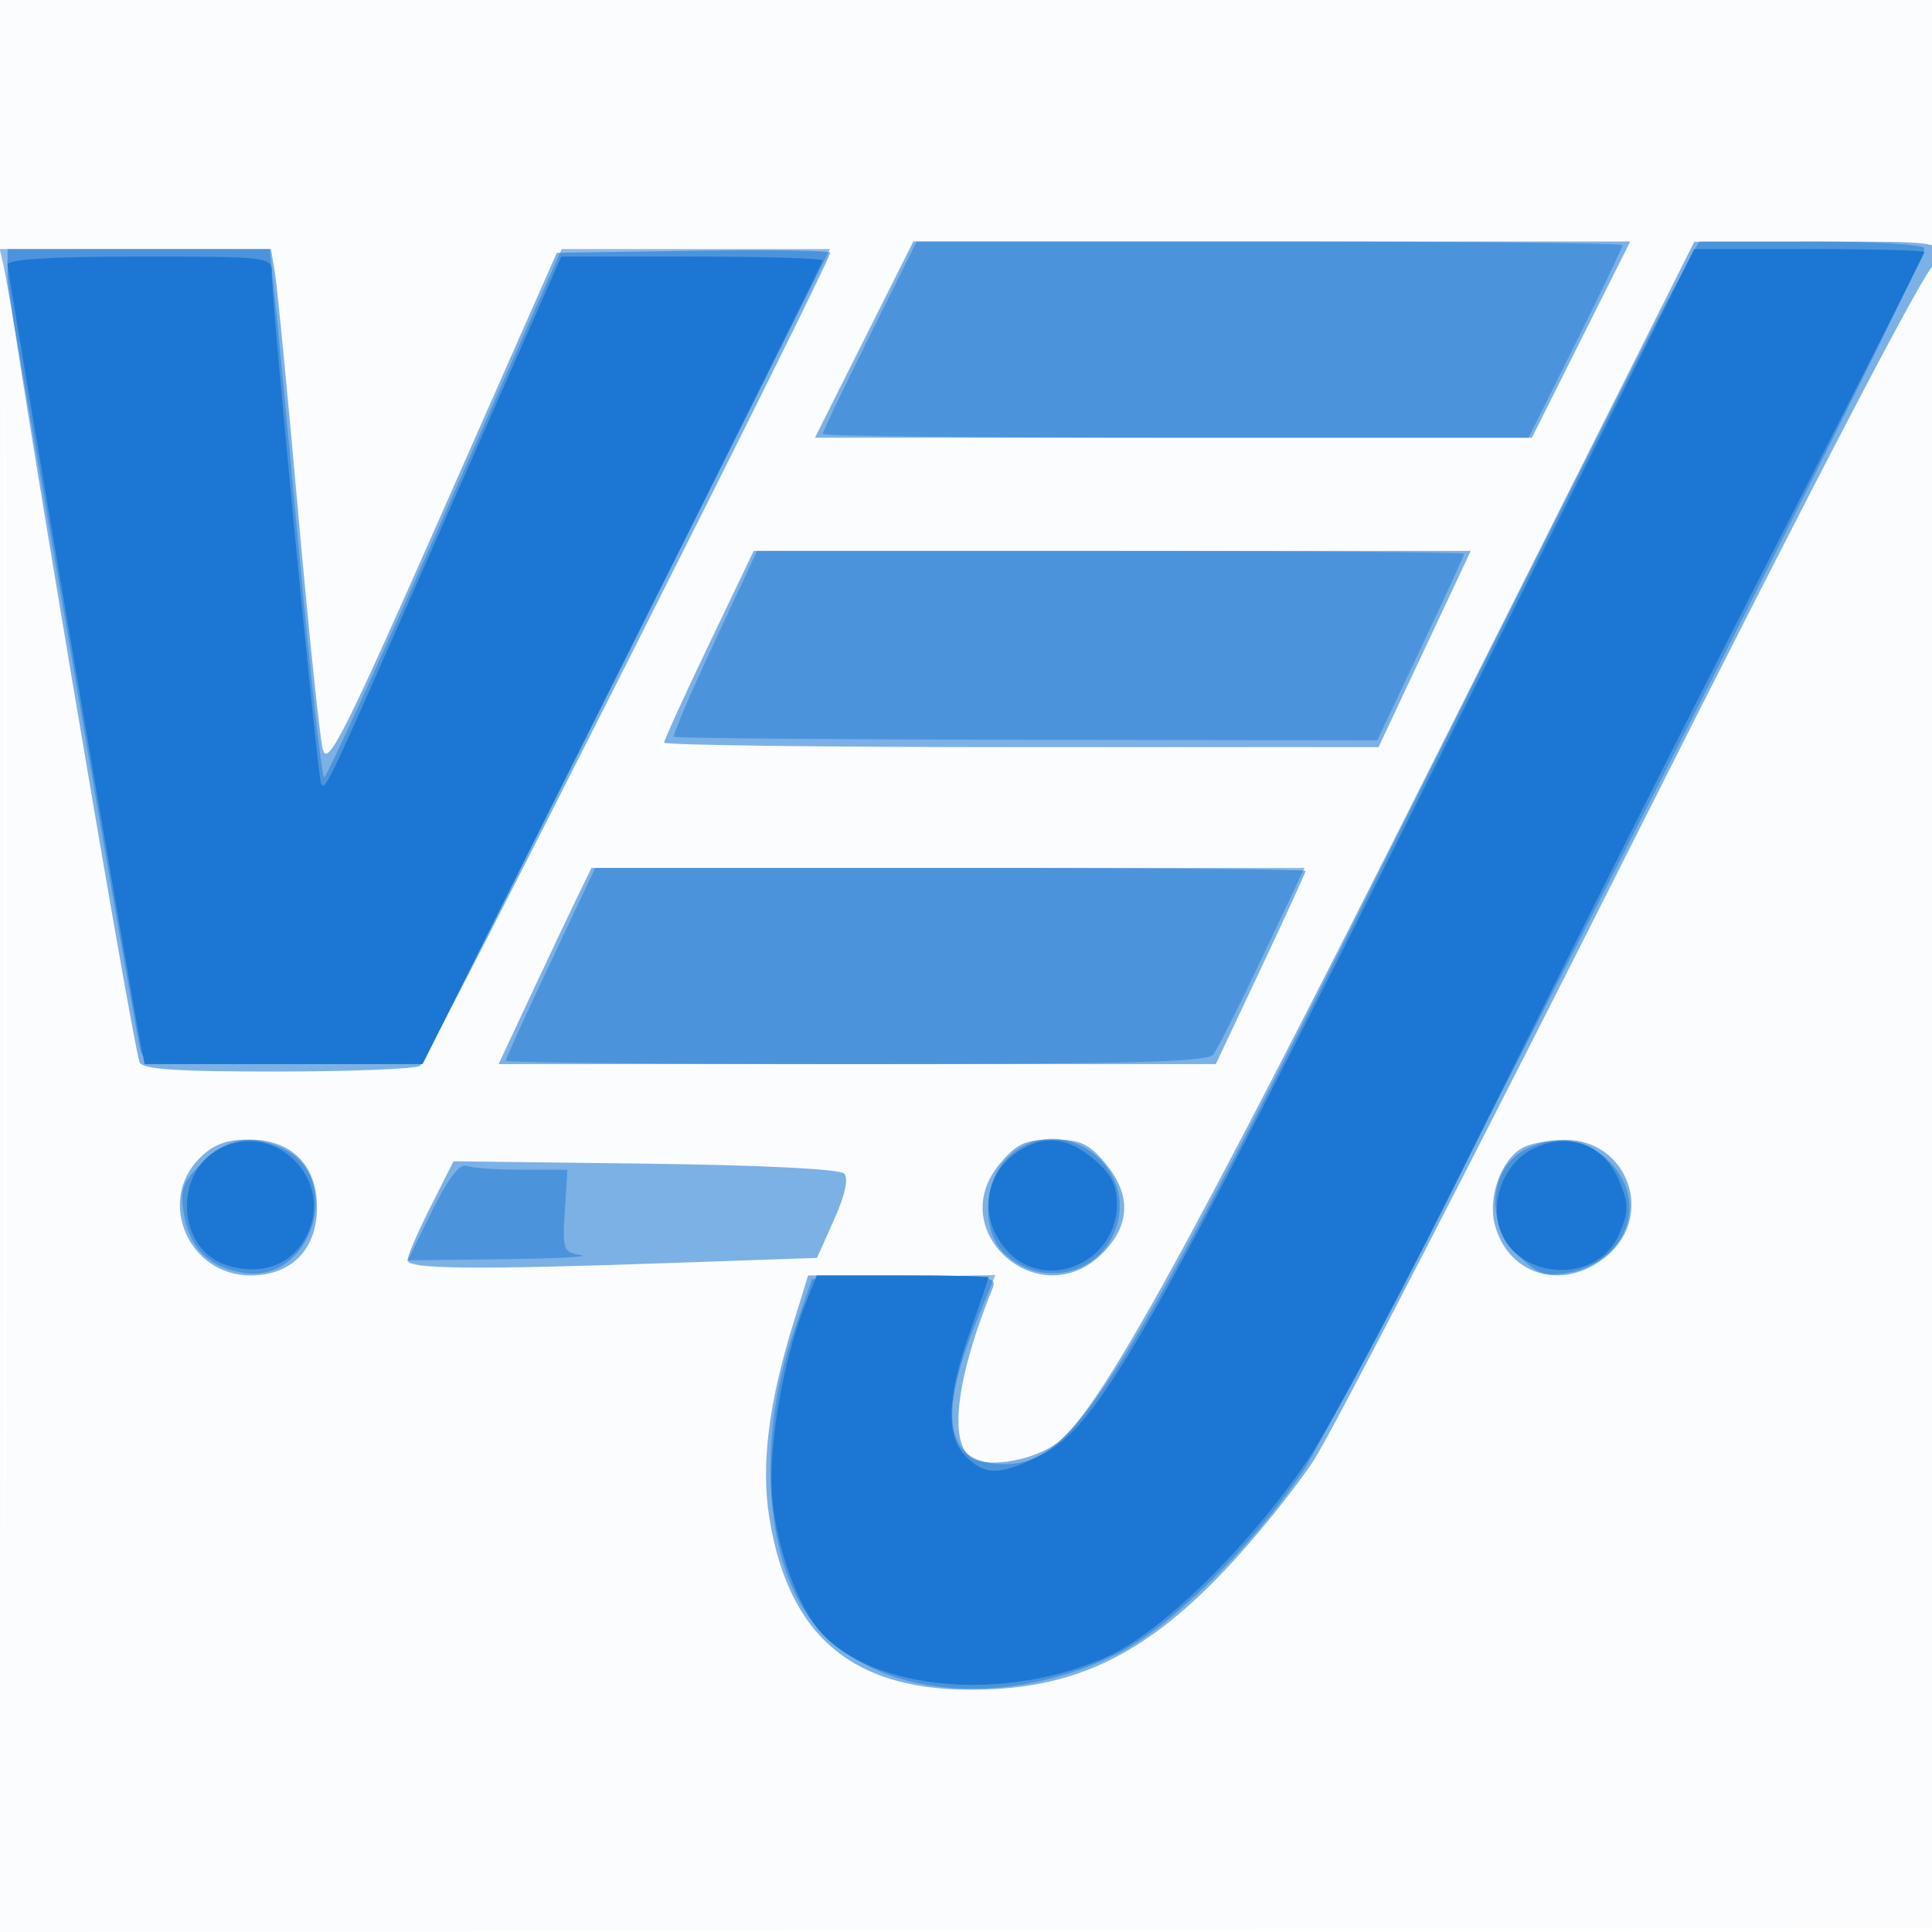 <svg xmlns="http://www.w3.org/2000/svg" width="256" height="256"><path fill="#1976D2" fill-opacity=".016" fill-rule="evenodd" d="M0 128.004v128.004l128.25-.254 128.25-.254.254-127.75L257.008 0H0v128.004m.485.496c0 70.4.119 99.053.265 63.672.146-35.38.146-92.98 0-128C.604 29.153.485 58.1.485 128.5"/><path fill="#1976D2" fill-opacity=".562" fill-rule="evenodd" d="m114.5 45-6.514 13h95l6.514-13 6.514-13h-95L114.5 45m75.626 55.51c-33.33 66.396-44.958 87.368-50.43 90.954-3.472 2.275-9.332 3.083-11.188 1.543-2.8-2.324-1.664-10.765 2.996-22.257.654-1.611-.285-1.75-11.857-1.75H107.08l-2.035 6.589c-3.224 10.44-4.218 18.608-3.104 25.523 2.676 16.622 12.076 23.723 30.024 22.684 11.556-.669 20.239-5.142 30.139-15.525 4.075-4.274 9.464-10.921 11.976-14.771 2.513-3.85 21.838-41.305 42.945-83.233 23.882-47.439 38.674-75.767 39.161-75 .512.806.789.454.799-1.017.015-2.242-.04-2.25-16.235-2.232l-16.25.017-34.374 68.475M1 36.706c0 3.345 16.427 101.058 17.492 104.044.334.937 4.894 1.246 18.227 1.235 9.779-.009 18.29-.346 18.912-.75C56.63 140.586 110 34.812 110 33.481c0-.289-8.15-.403-18.111-.254l-18.111.273-15.139 34.295c-13.076 29.621-15.238 33.914-15.866 31.5-.4-1.537-1.865-15.62-3.257-31.295-1.392-15.675-2.773-29.962-3.069-31.75L35.909 33H1v3.706M93.931 85.4C90.669 92.219 88 98.069 88 98.4c0 .33 21.3.6 47.333.6h47.333l6.108-13 6.107-13H99.863l-5.932 12.4m-17.384 33.35c-1.004 2.063-3.772 7.912-6.153 13L66.066 141h95.035l5.949-12.607c3.273-6.934 5.95-12.784 5.95-13 0-.216-21.292-.393-47.315-.393H78.37l-1.823 3.75m-50.092 34.705C20.746 159.163 25.003 169 33.182 169c5.436 0 8.818-3.451 8.818-9 0-5.629-3.371-9-9-9-3.01 0-4.739.648-6.545 2.455m106.035.74c-7.546 8.967 5.283 20.186 13.587 11.882 3.726-3.727 3.841-7.833.334-12-2.155-2.562-3.312-3.077-6.911-3.077-3.633 0-4.751.509-7.01 3.195m69.17-2.064c-2.835 1.647-4.573 6.678-3.555 10.289 1.894 6.725 9.223 8.699 14.818 3.991 6.405-5.389 2.725-15.448-5.628-15.381-2.087.017-4.623.512-5.635 1.101m-144.614 7.778c-1.675 3.319-3.046 6.497-3.046 7.062 0 1.208 8.673 1.297 35.378.364l18.879-.66 2.273-5.088c1.452-3.247 1.931-5.449 1.324-6.087-.569-.599-11.145-1.125-26.356-1.312l-25.407-.312-3.045 6.033"/><path fill="#1976D2" fill-opacity=".49" fill-rule="evenodd" d="M115.231 44.51c-3.427 6.881-6.231 12.731-6.231 13 0 .27 21.046.49 46.769.49h46.768l6.232-12.51c3.427-6.881 6.231-12.731 6.231-13 0-.27-21.046-.49-46.769-.49h-46.768l-6.232 12.51m105.476-4.26c-2.45 4.538-18.026 35.421-34.613 68.63C148.473 184.199 142.373 194 133.12 194c-7.813 0-8.982-5.996-3.702-18.989l2.467-6.072-12.153.281-12.152.28-2.416 7c-5.078 14.715-3.756 31.339 3.113 39.162 8.108 9.235 24.709 10.759 39.463 3.624 7.035-3.402 17.768-13.875 24.891-24.286C177.173 188.361 255 35.211 255 32.912c0-.509-6.602-.912-14.919-.912h-14.919l-4.455 8.25m-220.224-5C.77 36.487 4.851 60 9.552 87.5c4.701 27.5 8.78 50.787 9.065 51.75.469 1.584 2.257 1.75 18.891 1.75 10.106 0 18.58-.338 18.831-.75.251-.412 12.424-24.712 27.052-54L109.986 33H74.425L58.971 68c-8.499 19.25-15.708 35-16.019 35-.312 0-1.803-13.387-3.315-29.75-1.511-16.363-3.01-32.112-3.33-35L35.725 33H-.038l.521 2.25m94.153 49.895c-3.123 6.68-5.527 12.297-5.343 12.481.184.185 21.232.365 46.771.402l46.436.065 5.75-12.159C191.412 79.246 194 73.6 194 73.387c0-.213-21.079-.387-46.843-.387h-46.843l-5.678 12.145m-21.701 42.411c-3.264 6.906-5.935 12.756-5.935 13 0 .244 20.87.444 46.378.444 35.903 0 46.602-.282 47.374-1.25.549-.687 3.497-6.537 6.553-13l5.556-11.75H78.869l-5.934 12.556M26.8 154.046c-2.623 2.623-2.964 3.554-2.455 6.691.75 4.625 3.293 7.168 7.918 7.918 9.112 1.479 13.471-12.721 5.08-16.545-4.128-1.88-7.311-1.296-10.543 1.936m106.655-.591c-3.156 3.155-3.403 9.597-.48 12.52 4.593 4.593 12.211 3.218 14.661-2.647 3.705-8.866-7.434-16.621-14.181-9.873m68.909-1.285c-5.024 2.432-5.702 9.646-1.318 14.03 2.633 2.632 3.55 2.966 6.75 2.457 2.21-.352 4.612-1.634 5.954-3.179 6.346-7.304-2.48-17.621-11.386-13.308m-145.13 8.309L54.019 167l12.74-.15c7.008-.082 11.616-.326 10.241-.541-2.365-.369-2.481-.685-2.157-5.85l.342-5.459h-6.011c-3.306 0-6.621-.234-7.367-.521-.901-.345-2.439 1.674-4.573 6"/><path fill="#1976D2" fill-opacity=".964" fill-rule="evenodd" d="M189.811 102.251c-37.547 74.954-44.278 86.719-51.773 90.499-5.493 2.77-7.469 2.819-10.038.25-2.707-2.707-2.546-7.836.517-16.5 1.361-3.85 2.476-7.113 2.479-7.25.002-.137-5.122-.25-11.387-.25h-11.392l-1.492 3.75c-3.027 7.607-5.009 19.304-4.392 25.916.615 6.58 3.448 14.328 6.455 17.654 7.059 7.806 24.634 9.256 38.056 3.14 7.193-3.278 18.862-14.753 26.399-25.96 3.329-4.95 13.583-24.3 22.785-43 9.203-18.7 26.236-52.609 37.852-75.354C245.496 52.402 255 33.614 255 33.396c0-.218-6.863-.395-15.25-.395l-15.25.001-34.689 69.249M1 35.061c0 1.011 16.455 97.45 17.607 103.189l.552 2.75h36.837l26.502-52.996C97.074 58.856 109 34.781 109 34.504c0-.277-7.79-.504-17.312-.504H74.377L59.024 68.75c-16.306 36.908-15.793 35.814-16.462 35.146C42.128 103.462 36 40.163 36 36.113 36 34.043 35.644 34 18.5 34 6.83 34 1 34.353 1 35.061m28.071 117.163c-6.164 3.237-5.576 13.305.899 15.397 4.593 1.485 8.638.037 10.624-3.802 3.845-7.437-4.14-15.472-11.523-11.595m106.429-.016c-5.012 2.874-6.016 8.918-2.216 13.336 5.048 5.869 14.716 1.92 14.716-6.011 0-2.519-.767-4-3.077-5.944-3.305-2.782-6.233-3.211-9.423-1.381m67.5.086c-3.328 1.683-5.312 6.009-4.485 9.775 1.649 7.506 13.096 8.5 16.064 1.395 1.266-3.029 1.264-3.904-.017-6.97-2.068-4.949-6.732-6.643-11.562-4.2"/></svg>
